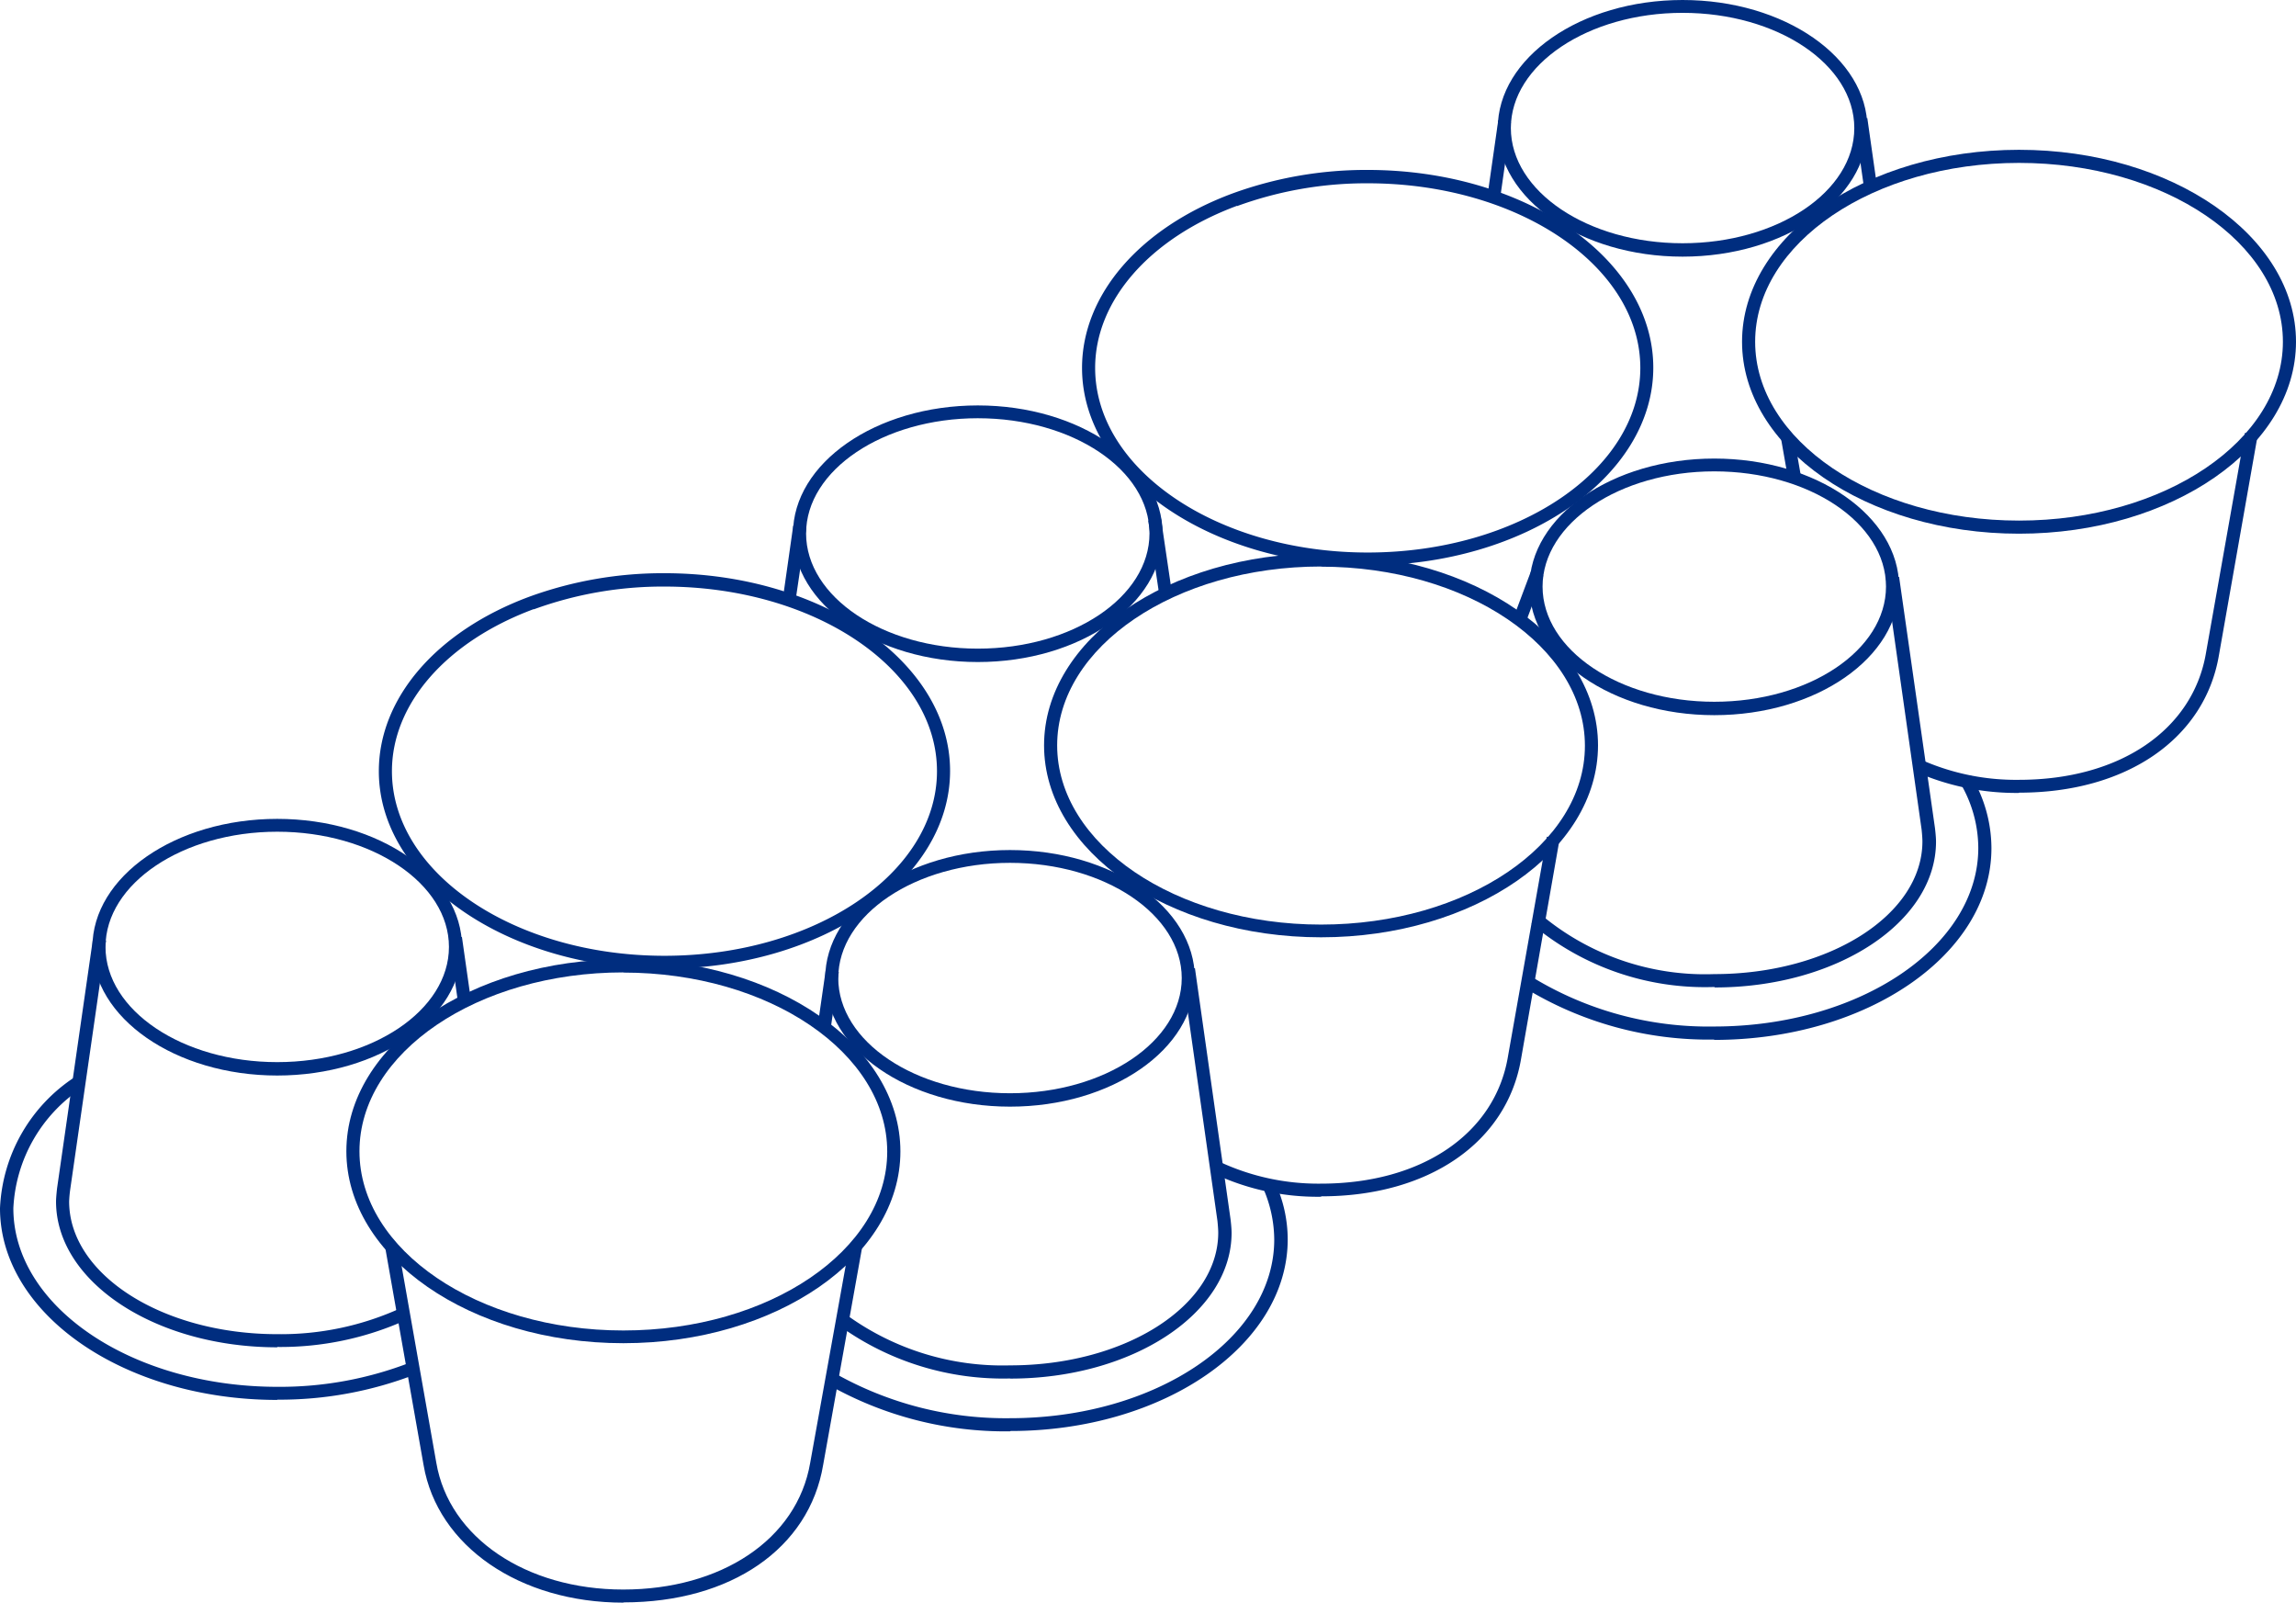 <?xml version="1.0" encoding="UTF-8"?>
<svg xmlns="http://www.w3.org/2000/svg" width="54.164" height="37.797" viewBox="0 0 54.164 37.797">
  <g id="mosaico_twist" transform="translate(0 -0.01)">
    <path id="Trazado_5410" data-name="Trazado 5410" d="M21.208,31.232c-3.718,0-6.738-2.094-6.738-4.663,0-1.723,1.359-3.3,3.545-4.113h0a9.2,9.2,0,0,1,3.193-.556c3.718,0,6.738,2.094,6.738,4.663s-3.02,4.663-6.738,4.663Zm-3.082-8.486c-2.063.766-3.347,2.236-3.347,3.823,0,2.4,2.884,4.354,6.429,4.354s6.429-1.952,6.429-4.354-2.884-4.354-6.429-4.354a8.88,8.88,0,0,0-3.082.537h0Z" transform="translate(-5.533 -8.371)" fill="#002d7f"></path>
    <path id="Trazado_5411" data-name="Trazado 5411" d="M48.068,15.832c-3.718,0-6.738-2.094-6.738-4.663,0-1.723,1.359-3.3,3.545-4.113h0A9.2,9.2,0,0,1,48.068,6.5c3.718,0,6.738,2.094,6.738,4.663s-3.02,4.663-6.738,4.663ZM44.986,7.346h0c-2.063.766-3.347,2.236-3.347,3.823,0,2.4,2.884,4.354,6.429,4.354S54.5,13.572,54.5,11.169s-2.884-4.354-6.429-4.354a8.88,8.88,0,0,0-3.082.537Z" transform="translate(-15.804 -2.482)" fill="#002d7f"></path>
    <path id="Trazado_5412" data-name="Trazado 5412" d="M6.54,48.755C2.934,48.755,0,46.729,0,44.234A3.9,3.9,0,0,1,1.766,41.14l.185.247A3.6,3.6,0,0,0,.315,44.234c0,2.322,2.8,4.212,6.232,4.212a8.5,8.5,0,0,0,3.15-.581l.111.284a8.879,8.879,0,0,1-3.267.6Z" transform="translate(0 -15.728)" fill="#002d7f"></path>
    <rect id="Rectángulo_5323" data-name="Rectángulo 5323" width="0.309" height="1.513" transform="translate(10.591 22.15) rotate(-8.11)" fill="#002d7f"></rect>
    <path id="Trazado_5413" data-name="Trazado 5413" d="M7.359,45.495c-2.878,0-5.219-1.544-5.219-3.44,0-.1.025-.315.025-.315l.846-5.88.309.043-.846,5.873h0a2.76,2.76,0,0,0-.025.278c0,1.723,2.2,3.131,4.91,3.131a6.8,6.8,0,0,0,2.921-.618l.13.278a7.193,7.193,0,0,1-3.051.642Z" transform="translate(-0.818 -13.709)" fill="#002d7f"></path>
    <path id="Trazado_5414" data-name="Trazado 5414" d="M7.89,37.333c-2.4,0-4.36-1.359-4.36-3.026S5.488,31.28,7.89,31.28s4.36,1.359,4.36,3.026S10.293,37.333,7.89,37.333Zm0-5.75c-2.23,0-4.051,1.223-4.051,2.717s1.816,2.717,4.051,2.717,4.051-1.223,4.051-2.717-1.816-2.717-4.051-2.717Z" transform="translate(-1.35 -11.957)" fill="#002d7f"></path>
    <path id="Trazado_5415" data-name="Trazado 5415" d="M35.926,51.033a8.472,8.472,0,0,1-4.286-1.1l.161-.266a8.175,8.175,0,0,0,4.126,1.056c3.44,0,6.232-1.89,6.232-4.212a3.051,3.051,0,0,0-.266-1.223l.284-.13a3.231,3.231,0,0,1,.3,1.346c0,2.5-2.934,4.521-6.54,4.521Z" transform="translate(-12.099 -17.265)" fill="#002d7f"></path>
    <path id="Trazado_5416" data-name="Trazado 5416" d="M36.1,46.658a6.6,6.6,0,0,1-4.008-1.229l.191-.241A6.261,6.261,0,0,0,36.1,46.349c2.711,0,4.91-1.4,4.91-3.131,0-.1-.019-.278-.019-.278l-.84-5.917.309-.043L41.3,42.9s.025.2.025.321c0,1.9-2.341,3.44-5.219,3.44Z" transform="translate(-12.271 -14.137)" fill="#002d7f"></path>
    <path id="Trazado_5417" data-name="Trazado 5417" d="M31.539,38.431l-.309-.043.191-1.328.309.043Z" transform="translate(-11.942 -14.168)" fill="#002d7f"></path>
    <path id="Trazado_5418" data-name="Trazado 5418" d="M35.88,38.523c-2.4,0-4.36-1.359-4.36-3.026s1.958-3.026,4.36-3.026,4.36,1.359,4.36,3.026S38.283,38.523,35.88,38.523Zm0-5.75c-2.23,0-4.052,1.223-4.052,2.717s1.816,2.717,4.052,2.717,4.051-1.223,4.051-2.717S38.116,32.773,35.88,32.773Z" transform="translate(-12.053 -12.413)" fill="#002d7f"></path>
    <path id="Trazado_5419" data-name="Trazado 5419" d="M44.119,21.607l-.259-1.748.3-.049.259,1.754Z" transform="translate(-16.772 -7.571)" fill="#002d7f"></path>
    <path id="Trazado_5420" data-name="Trazado 5420" d="M30.2,21.859l-.3-.043.247-1.735.309.043Z" transform="translate(-11.434 -7.675)" fill="#002d7f"></path>
    <path id="Trazado_5421" data-name="Trazado 5421" d="M34.65,21.543c-2.4,0-4.36-1.359-4.36-3.026s1.958-3.026,4.36-3.026,4.36,1.359,4.36,3.026S37.053,21.543,34.65,21.543Zm0-5.75c-2.23,0-4.051,1.223-4.051,2.717s1.816,2.717,4.051,2.717S38.7,20.011,38.7,18.51,36.886,15.793,34.65,15.793Z" transform="translate(-11.583 -5.919)" fill="#002d7f"></path>
    <path id="Trazado_5422" data-name="Trazado 5422" d="M62.7,35.855a8.312,8.312,0,0,1-4.484-1.229l.167-.259a7.987,7.987,0,0,0,4.317,1.18c3.434,0,6.232-1.89,6.232-4.212a3.026,3.026,0,0,0-.438-1.55l.266-.154a3.324,3.324,0,0,1,.482,1.711c0,2.5-2.934,4.521-6.54,4.521Z" transform="translate(-22.263 -11.327)" fill="#002d7f"></path>
    <path id="Trazado_5423" data-name="Trazado 5423" d="M62.811,31.712A6.346,6.346,0,0,1,58.5,30.223L58.716,30a6.023,6.023,0,0,0,4.095,1.408c2.711,0,4.91-1.4,4.91-3.131,0-.1-.019-.278-.019-.278l-.84-5.917.309-.043.846,5.923s.025.2.025.321c0,1.9-2.341,3.44-5.219,3.44Z" transform="translate(-22.37 -8.424)" fill="#002d7f"></path>
    <rect id="Rectángulo_5324" data-name="Rectángulo 5324" width="1.149" height="0.309" transform="translate(35.714 14.553) rotate(-69.4)" fill="#002d7f"></rect>
    <path id="Trazado_5424" data-name="Trazado 5424" d="M62.78,23.573c-2.4,0-4.36-1.359-4.36-3.026s1.958-3.026,4.36-3.026,4.36,1.359,4.36,3.026S65.183,23.573,62.78,23.573Zm0-5.75c-2.23,0-4.051,1.223-4.051,2.717s1.816,2.717,4.051,2.717,4.051-1.217,4.051-2.717S65.016,17.823,62.78,17.823Z" transform="translate(-22.339 -6.696)" fill="#002d7f"></path>
    <rect id="Rectángulo_5325" data-name="Rectángulo 5325" width="0.309" height="1.618" transform="translate(43.745 2.837) rotate(-8.11)" fill="#002d7f"></rect>
    <path id="Trazado_5425" data-name="Trazado 5425" d="M57.113,6.44l-.3-.049L57.069,4.6l.3.043Z" transform="translate(-21.724 -1.755)" fill="#002d7f"></path>
    <path id="Trazado_5426" data-name="Trazado 5426" d="M61.57,6.063c-2.4,0-4.36-1.359-4.36-3.026S59.168.01,61.57.01s4.36,1.359,4.36,3.026S63.973,6.063,61.57,6.063Zm0-5.75c-2.23,0-4.051,1.223-4.051,2.717s1.816,2.717,4.051,2.717,4.051-1.217,4.051-2.717S63.806.313,61.57.313Z" transform="translate(-21.877 0)" fill="#002d7f"></path>
    <path id="Trazado_5427" data-name="Trazado 5427" d="M19.764,45.7c-3.607,0-6.534-2.032-6.534-4.527s2.934-4.527,6.534-4.527S26.3,38.682,26.3,41.177,23.365,45.7,19.764,45.7Zm0-8.745c-3.434,0-6.225,1.89-6.225,4.218S16.33,45.4,19.764,45.4s6.225-1.89,6.225-4.218S23.2,36.959,19.764,36.959Z" transform="translate(-5.059 -14.011)" fill="#002d7f"></path>
    <path id="Trazado_5428" data-name="Trazado 5428" d="M20.338,56.006c-2.446,0-4.385-1.334-4.712-3.242l-.9-5.1.3-.056.9,5.1c.3,1.76,2.112,2.989,4.41,2.989s4.1-1.173,4.41-2.989l.92-5.108.3.056-.914,5.1C24.723,54.727,22.876,56,20.344,56Z" transform="translate(-5.633 -18.198)" fill="#002d7f"></path>
    <path id="Trazado_5429" data-name="Trazado 5429" d="M46.414,30.2c-3.607,0-6.534-2.032-6.534-4.527s2.934-4.527,6.534-4.527,6.534,2.032,6.534,4.527S50.015,30.2,46.414,30.2Zm0-8.745c-3.434,0-6.225,1.89-6.225,4.218S42.98,29.9,46.414,29.9s6.225-1.89,6.225-4.218S49.848,21.459,46.414,21.459Z" transform="translate(-15.25 -8.084)" fill="#002d7f"></path>
    <path id="Trazado_5430" data-name="Trazado 5430" d="M48.888,40.452a5.737,5.737,0,0,1-2.538-.55l.136-.278a5.509,5.509,0,0,0,2.4.519c2.372,0,4.1-1.173,4.41-2.989l.92-5.194.3.056L53.607,37.2c-.334,1.97-2.18,3.242-4.712,3.242Z" transform="translate(-17.724 -12.217)" fill="#002d7f"></path>
    <path id="Trazado_5431" data-name="Trazado 5431" d="M73.074,14.784c-3.607,0-6.534-2.032-6.534-4.527S69.474,5.73,73.074,5.73s6.534,2.032,6.534,4.527S76.675,14.784,73.074,14.784Zm0-8.745c-3.434,0-6.225,1.89-6.225,4.218s2.792,4.218,6.225,4.218,6.225-1.89,6.225-4.218S76.508,6.039,73.074,6.039Z" transform="translate(-25.444 -2.187)" fill="#002d7f"></path>
    <path id="Trazado_5432" data-name="Trazado 5432" d="M75.625,25.032a5.877,5.877,0,0,1-2.415-.488l.13-.284a5.5,5.5,0,0,0,2.285.463c2.372,0,4.1-1.173,4.41-2.989l.92-5.194.3.056-.914,5.188c-.334,1.97-2.18,3.242-4.712,3.242Z" transform="translate(-27.995 -6.321)" fill="#002d7f"></path>
    <rect id="Rectángulo_5326" data-name="Rectángulo 5326" width="0.309" height="0.951" transform="translate(42.019 10.373) rotate(-9.95)" fill="#002d7f"></rect>
  </g>
</svg>
